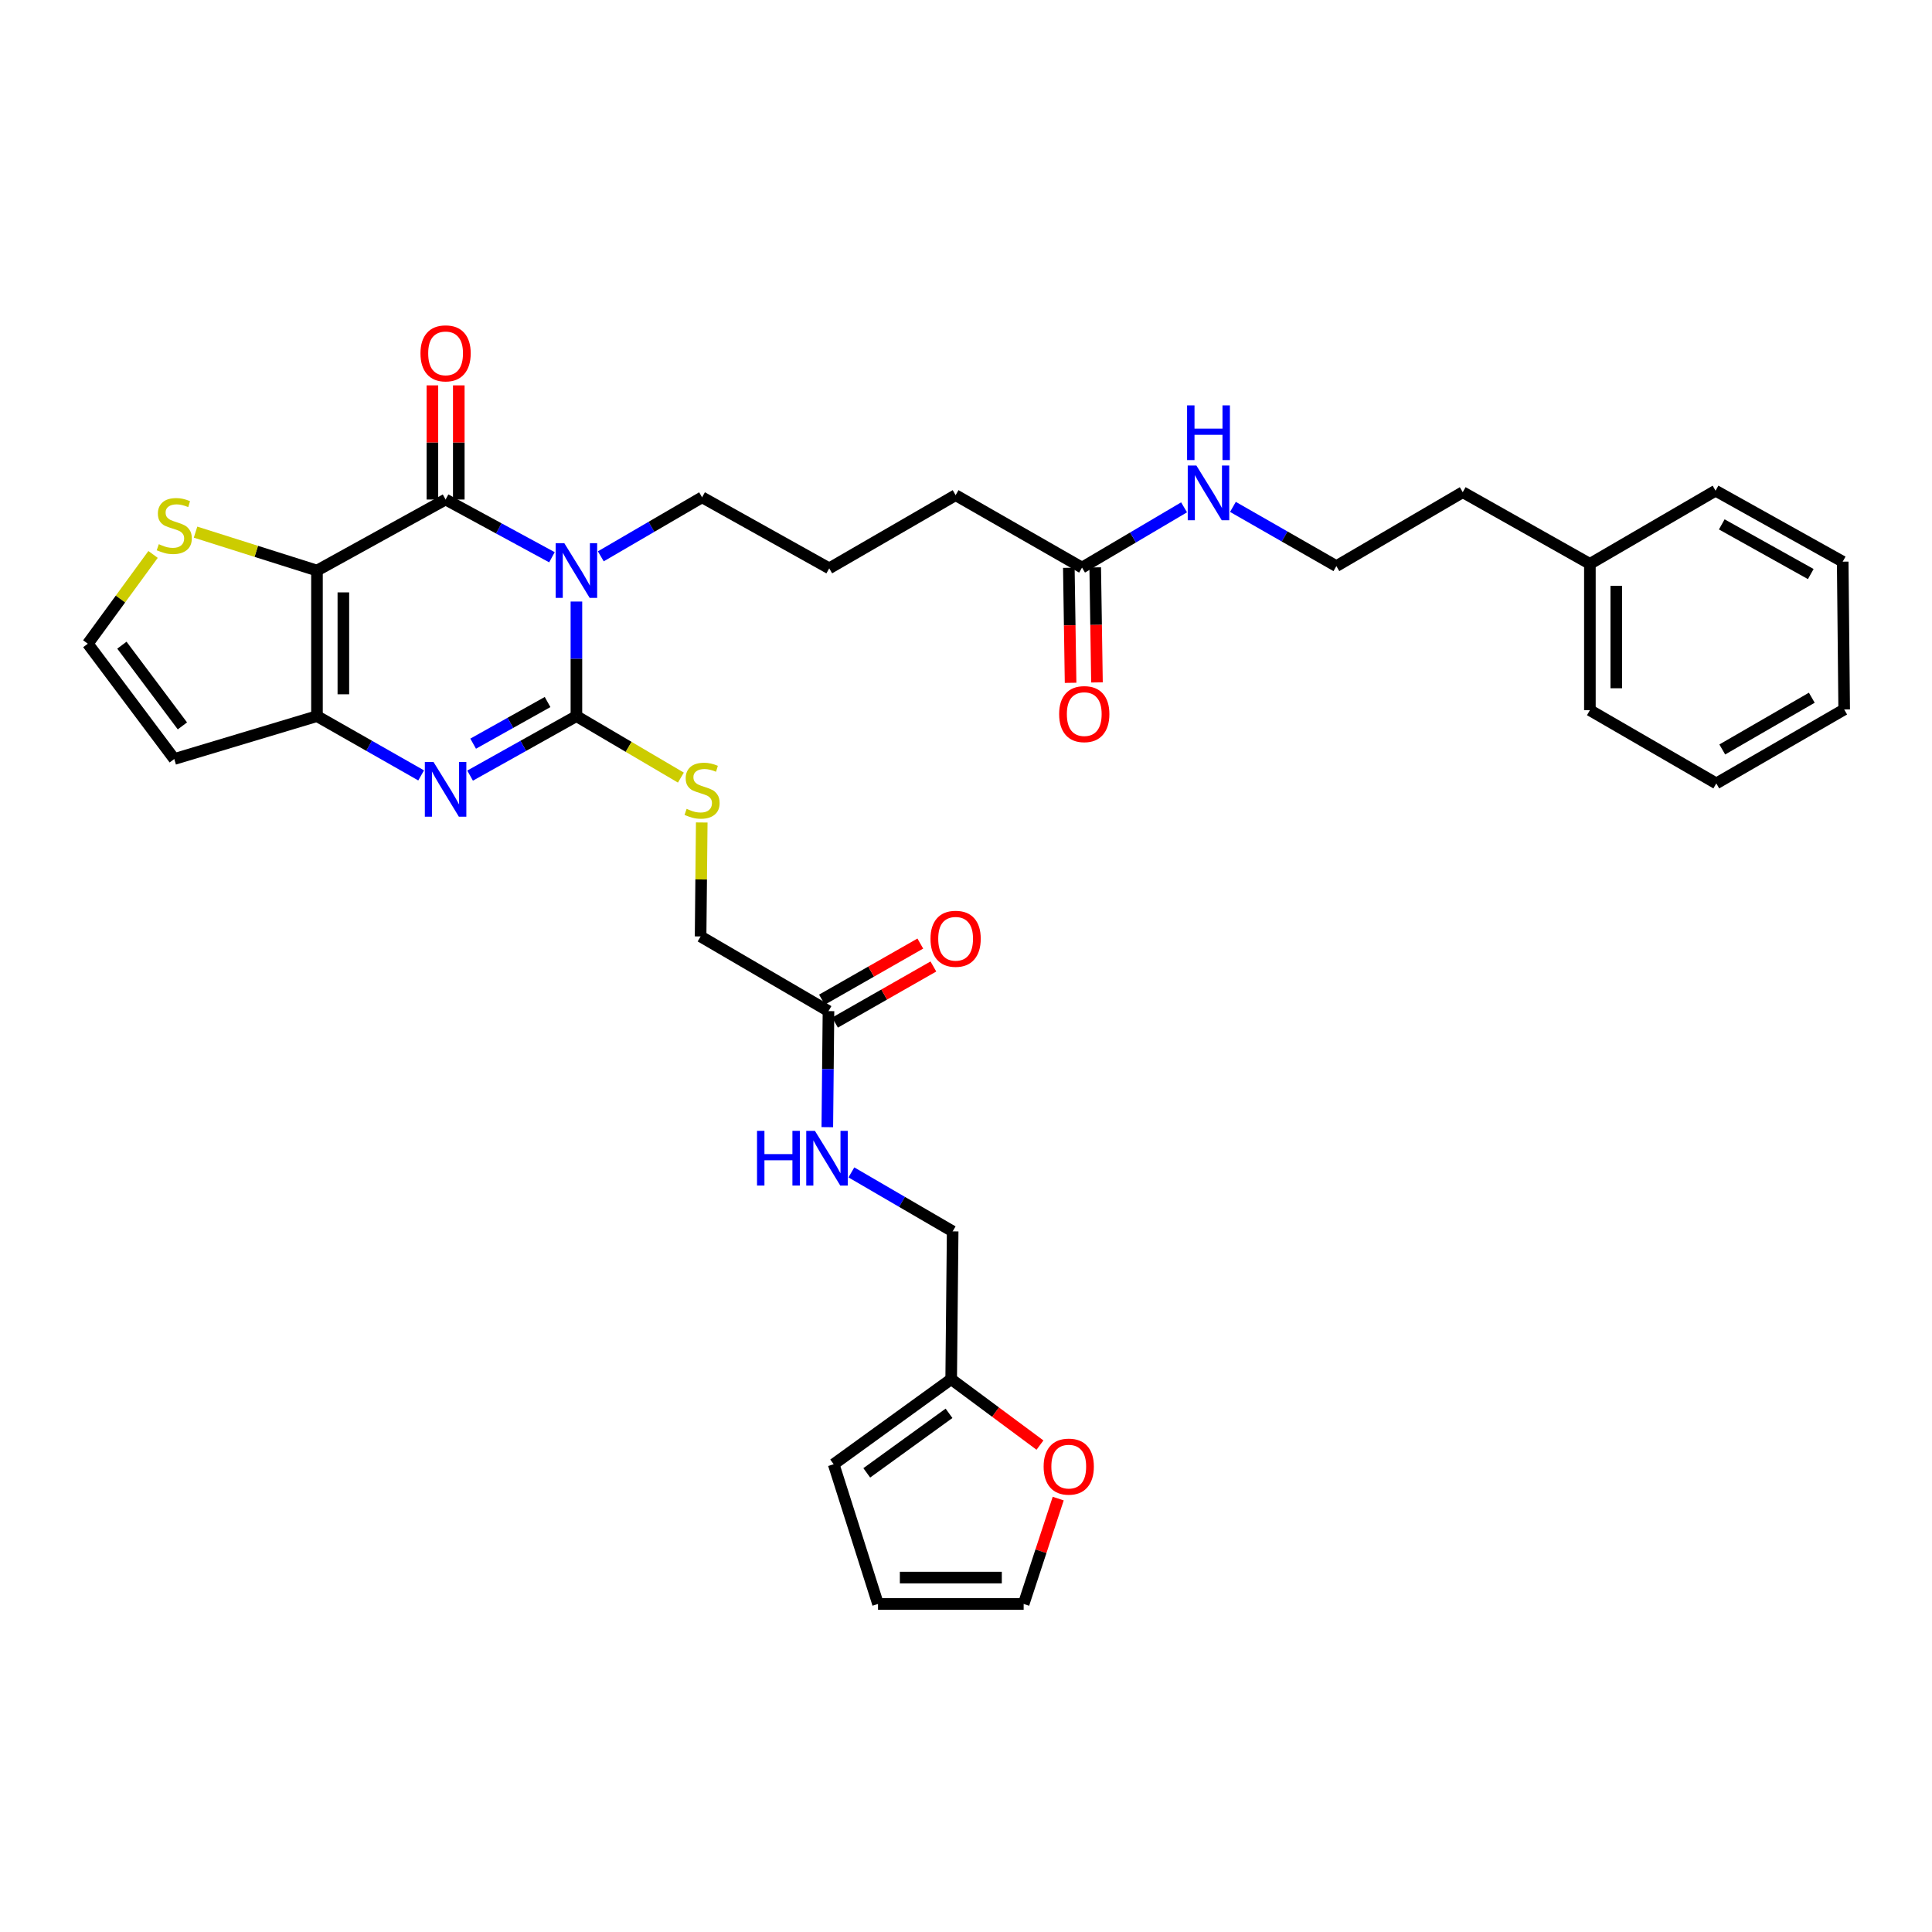 <?xml version='1.0' encoding='iso-8859-1'?>
<svg version='1.1' baseProfile='full'
              xmlns='http://www.w3.org/2000/svg'
                      xmlns:rdkit='http://www.rdkit.org/xml'
                      xmlns:xlink='http://www.w3.org/1999/xlink'
                  xml:space='preserve'
width='1000px' height='1000px' viewBox='0 0 1000 1000'>
<!-- END OF HEADER -->
<rect style='opacity:1.0;fill:#FFFFFF;stroke:none' width='1000' height='1000' x='0' y='0'> </rect>
<path class='bond-1' d='M 298.351,311.358 L 298.351,341.013' style='fill:none;fill-rule:evenodd;stroke:#0000FF;stroke-width:6px;stroke-linecap:butt;stroke-linejoin:miter;stroke-opacity:1' />
<path class='bond-1' d='M 298.351,341.013 L 298.351,370.667' style='fill:none;fill-rule:evenodd;stroke:#000000;stroke-width:6px;stroke-linecap:butt;stroke-linejoin:miter;stroke-opacity:1' />
<path class='bond-2' d='M 285.685,288.438 L 258.162,273.495' style='fill:none;fill-rule:evenodd;stroke:#0000FF;stroke-width:6px;stroke-linecap:butt;stroke-linejoin:miter;stroke-opacity:1' />
<path class='bond-2' d='M 258.162,273.495 L 230.639,258.552' style='fill:none;fill-rule:evenodd;stroke:#000000;stroke-width:6px;stroke-linecap:butt;stroke-linejoin:miter;stroke-opacity:1' />
<path class='bond-20' d='M 310.973,287.958 L 337.182,272.682' style='fill:none;fill-rule:evenodd;stroke:#0000FF;stroke-width:6px;stroke-linecap:butt;stroke-linejoin:miter;stroke-opacity:1' />
<path class='bond-20' d='M 337.182,272.682 L 363.392,257.407' style='fill:none;fill-rule:evenodd;stroke:#000000;stroke-width:6px;stroke-linecap:butt;stroke-linejoin:miter;stroke-opacity:1' />
<path class='bond-0' d='M 164.065,295.315 L 230.639,258.552' style='fill:none;fill-rule:evenodd;stroke:#000000;stroke-width:6px;stroke-linecap:butt;stroke-linejoin:miter;stroke-opacity:1' />
<path class='bond-4' d='M 164.065,295.315 L 164.065,370.667' style='fill:none;fill-rule:evenodd;stroke:#000000;stroke-width:6px;stroke-linecap:butt;stroke-linejoin:miter;stroke-opacity:1' />
<path class='bond-4' d='M 177.722,306.618 L 177.722,359.365' style='fill:none;fill-rule:evenodd;stroke:#000000;stroke-width:6px;stroke-linecap:butt;stroke-linejoin:miter;stroke-opacity:1' />
<path class='bond-5' d='M 164.065,295.315 L 132.64,285.376' style='fill:none;fill-rule:evenodd;stroke:#000000;stroke-width:6px;stroke-linecap:butt;stroke-linejoin:miter;stroke-opacity:1' />
<path class='bond-5' d='M 132.64,285.376 L 101.216,275.437' style='fill:none;fill-rule:evenodd;stroke:#CCCC00;stroke-width:6px;stroke-linecap:butt;stroke-linejoin:miter;stroke-opacity:1' />
<path class='bond-3' d='M 298.351,370.667 L 270.835,386.063' style='fill:none;fill-rule:evenodd;stroke:#000000;stroke-width:6px;stroke-linecap:butt;stroke-linejoin:miter;stroke-opacity:1' />
<path class='bond-3' d='M 270.835,386.063 L 243.318,401.458' style='fill:none;fill-rule:evenodd;stroke:#0000FF;stroke-width:6px;stroke-linecap:butt;stroke-linejoin:miter;stroke-opacity:1' />
<path class='bond-3' d='M 283.427,363.367 L 264.166,374.144' style='fill:none;fill-rule:evenodd;stroke:#000000;stroke-width:6px;stroke-linecap:butt;stroke-linejoin:miter;stroke-opacity:1' />
<path class='bond-3' d='M 264.166,374.144 L 244.905,384.921' style='fill:none;fill-rule:evenodd;stroke:#0000FF;stroke-width:6px;stroke-linecap:butt;stroke-linejoin:miter;stroke-opacity:1' />
<path class='bond-6' d='M 298.351,370.667 L 325.388,386.577' style='fill:none;fill-rule:evenodd;stroke:#000000;stroke-width:6px;stroke-linecap:butt;stroke-linejoin:miter;stroke-opacity:1' />
<path class='bond-6' d='M 325.388,386.577 L 352.425,402.486' style='fill:none;fill-rule:evenodd;stroke:#CCCC00;stroke-width:6px;stroke-linecap:butt;stroke-linejoin:miter;stroke-opacity:1' />
<path class='bond-10' d='M 237.467,258.552 L 237.467,229.009' style='fill:none;fill-rule:evenodd;stroke:#000000;stroke-width:6px;stroke-linecap:butt;stroke-linejoin:miter;stroke-opacity:1' />
<path class='bond-10' d='M 237.467,229.009 L 237.467,199.466' style='fill:none;fill-rule:evenodd;stroke:#FF0000;stroke-width:6px;stroke-linecap:butt;stroke-linejoin:miter;stroke-opacity:1' />
<path class='bond-10' d='M 223.81,258.552 L 223.81,229.009' style='fill:none;fill-rule:evenodd;stroke:#000000;stroke-width:6px;stroke-linecap:butt;stroke-linejoin:miter;stroke-opacity:1' />
<path class='bond-10' d='M 223.81,229.009 L 223.81,199.466' style='fill:none;fill-rule:evenodd;stroke:#FF0000;stroke-width:6px;stroke-linecap:butt;stroke-linejoin:miter;stroke-opacity:1' />
<path class='bond-34' d='M 217.984,401.351 L 191.024,386.009' style='fill:none;fill-rule:evenodd;stroke:#0000FF;stroke-width:6px;stroke-linecap:butt;stroke-linejoin:miter;stroke-opacity:1' />
<path class='bond-34' d='M 191.024,386.009 L 164.065,370.667' style='fill:none;fill-rule:evenodd;stroke:#000000;stroke-width:6px;stroke-linecap:butt;stroke-linejoin:miter;stroke-opacity:1' />
<path class='bond-7' d='M 164.065,370.667 L 90.199,392.861' style='fill:none;fill-rule:evenodd;stroke:#000000;stroke-width:6px;stroke-linecap:butt;stroke-linejoin:miter;stroke-opacity:1' />
<path class='bond-8' d='M 79.223,286.973 L 62.339,310.079' style='fill:none;fill-rule:evenodd;stroke:#CCCC00;stroke-width:6px;stroke-linecap:butt;stroke-linejoin:miter;stroke-opacity:1' />
<path class='bond-8' d='M 62.339,310.079 L 45.455,333.185' style='fill:none;fill-rule:evenodd;stroke:#000000;stroke-width:6px;stroke-linecap:butt;stroke-linejoin:miter;stroke-opacity:1' />
<path class='bond-21' d='M 363.222,425.714 L 362.924,455.208' style='fill:none;fill-rule:evenodd;stroke:#CCCC00;stroke-width:6px;stroke-linecap:butt;stroke-linejoin:miter;stroke-opacity:1' />
<path class='bond-21' d='M 362.924,455.208 L 362.626,484.702' style='fill:none;fill-rule:evenodd;stroke:#000000;stroke-width:6px;stroke-linecap:butt;stroke-linejoin:miter;stroke-opacity:1' />
<path class='bond-35' d='M 90.199,392.861 L 45.455,333.185' style='fill:none;fill-rule:evenodd;stroke:#000000;stroke-width:6px;stroke-linecap:butt;stroke-linejoin:miter;stroke-opacity:1' />
<path class='bond-35' d='M 94.415,375.717 L 63.094,333.943' style='fill:none;fill-rule:evenodd;stroke:#000000;stroke-width:6px;stroke-linecap:butt;stroke-linejoin:miter;stroke-opacity:1' />
<path class='bond-9' d='M 428.82,523.354 L 362.626,484.702' style='fill:none;fill-rule:evenodd;stroke:#000000;stroke-width:6px;stroke-linecap:butt;stroke-linejoin:miter;stroke-opacity:1' />
<path class='bond-14' d='M 428.82,523.354 L 428.518,553.385' style='fill:none;fill-rule:evenodd;stroke:#000000;stroke-width:6px;stroke-linecap:butt;stroke-linejoin:miter;stroke-opacity:1' />
<path class='bond-14' d='M 428.518,553.385 L 428.216,583.417' style='fill:none;fill-rule:evenodd;stroke:#0000FF;stroke-width:6px;stroke-linecap:butt;stroke-linejoin:miter;stroke-opacity:1' />
<path class='bond-18' d='M 432.203,529.286 L 457.66,514.768' style='fill:none;fill-rule:evenodd;stroke:#000000;stroke-width:6px;stroke-linecap:butt;stroke-linejoin:miter;stroke-opacity:1' />
<path class='bond-18' d='M 457.66,514.768 L 483.117,500.251' style='fill:none;fill-rule:evenodd;stroke:#FF0000;stroke-width:6px;stroke-linecap:butt;stroke-linejoin:miter;stroke-opacity:1' />
<path class='bond-18' d='M 425.437,517.422 L 450.894,502.904' style='fill:none;fill-rule:evenodd;stroke:#000000;stroke-width:6px;stroke-linecap:butt;stroke-linejoin:miter;stroke-opacity:1' />
<path class='bond-18' d='M 450.894,502.904 L 476.351,488.387' style='fill:none;fill-rule:evenodd;stroke:#FF0000;stroke-width:6px;stroke-linecap:butt;stroke-linejoin:miter;stroke-opacity:1' />
<path class='bond-11' d='M 492.329,713.864 L 493.095,637.358' style='fill:none;fill-rule:evenodd;stroke:#000000;stroke-width:6px;stroke-linecap:butt;stroke-linejoin:miter;stroke-opacity:1' />
<path class='bond-12' d='M 492.329,713.864 L 515.308,730.921' style='fill:none;fill-rule:evenodd;stroke:#000000;stroke-width:6px;stroke-linecap:butt;stroke-linejoin:miter;stroke-opacity:1' />
<path class='bond-12' d='M 515.308,730.921 L 538.287,747.978' style='fill:none;fill-rule:evenodd;stroke:#FF0000;stroke-width:6px;stroke-linecap:butt;stroke-linejoin:miter;stroke-opacity:1' />
<path class='bond-15' d='M 492.329,713.864 L 431.506,757.888' style='fill:none;fill-rule:evenodd;stroke:#000000;stroke-width:6px;stroke-linecap:butt;stroke-linejoin:miter;stroke-opacity:1' />
<path class='bond-15' d='M 491.213,731.532 L 448.638,762.348' style='fill:none;fill-rule:evenodd;stroke:#000000;stroke-width:6px;stroke-linecap:butt;stroke-linejoin:miter;stroke-opacity:1' />
<path class='bond-16' d='M 547.727,775.666 L 538.785,802.936' style='fill:none;fill-rule:evenodd;stroke:#FF0000;stroke-width:6px;stroke-linecap:butt;stroke-linejoin:miter;stroke-opacity:1' />
<path class='bond-16' d='M 538.785,802.936 L 529.842,830.206' style='fill:none;fill-rule:evenodd;stroke:#000000;stroke-width:6px;stroke-linecap:butt;stroke-linejoin:miter;stroke-opacity:1' />
<path class='bond-13' d='M 560.056,293.782 L 494.628,256.299' style='fill:none;fill-rule:evenodd;stroke:#000000;stroke-width:6px;stroke-linecap:butt;stroke-linejoin:miter;stroke-opacity:1' />
<path class='bond-19' d='M 553.228,293.886 L 553.681,323.656' style='fill:none;fill-rule:evenodd;stroke:#000000;stroke-width:6px;stroke-linecap:butt;stroke-linejoin:miter;stroke-opacity:1' />
<path class='bond-19' d='M 553.681,323.656 L 554.135,353.427' style='fill:none;fill-rule:evenodd;stroke:#FF0000;stroke-width:6px;stroke-linecap:butt;stroke-linejoin:miter;stroke-opacity:1' />
<path class='bond-19' d='M 566.884,293.678 L 567.338,323.448' style='fill:none;fill-rule:evenodd;stroke:#000000;stroke-width:6px;stroke-linecap:butt;stroke-linejoin:miter;stroke-opacity:1' />
<path class='bond-19' d='M 567.338,323.448 L 567.791,353.219' style='fill:none;fill-rule:evenodd;stroke:#FF0000;stroke-width:6px;stroke-linecap:butt;stroke-linejoin:miter;stroke-opacity:1' />
<path class='bond-22' d='M 560.056,293.782 L 586.465,278.188' style='fill:none;fill-rule:evenodd;stroke:#000000;stroke-width:6px;stroke-linecap:butt;stroke-linejoin:miter;stroke-opacity:1' />
<path class='bond-22' d='M 586.465,278.188 L 612.874,262.594' style='fill:none;fill-rule:evenodd;stroke:#0000FF;stroke-width:6px;stroke-linecap:butt;stroke-linejoin:miter;stroke-opacity:1' />
<path class='bond-23' d='M 440.676,606.831 L 466.885,622.094' style='fill:none;fill-rule:evenodd;stroke:#0000FF;stroke-width:6px;stroke-linecap:butt;stroke-linejoin:miter;stroke-opacity:1' />
<path class='bond-23' d='M 466.885,622.094 L 493.095,637.358' style='fill:none;fill-rule:evenodd;stroke:#000000;stroke-width:6px;stroke-linecap:butt;stroke-linejoin:miter;stroke-opacity:1' />
<path class='bond-17' d='M 431.506,757.888 L 454.459,830.206' style='fill:none;fill-rule:evenodd;stroke:#000000;stroke-width:6px;stroke-linecap:butt;stroke-linejoin:miter;stroke-opacity:1' />
<path class='bond-36' d='M 529.842,830.206 L 454.459,830.206' style='fill:none;fill-rule:evenodd;stroke:#000000;stroke-width:6px;stroke-linecap:butt;stroke-linejoin:miter;stroke-opacity:1' />
<path class='bond-36' d='M 518.535,816.548 L 465.766,816.548' style='fill:none;fill-rule:evenodd;stroke:#000000;stroke-width:6px;stroke-linecap:butt;stroke-linejoin:miter;stroke-opacity:1' />
<path class='bond-25' d='M 363.392,257.407 L 429.207,294.169' style='fill:none;fill-rule:evenodd;stroke:#000000;stroke-width:6px;stroke-linecap:butt;stroke-linejoin:miter;stroke-opacity:1' />
<path class='bond-24' d='M 638.161,262.369 L 664.932,277.692' style='fill:none;fill-rule:evenodd;stroke:#0000FF;stroke-width:6px;stroke-linecap:butt;stroke-linejoin:miter;stroke-opacity:1' />
<path class='bond-24' d='M 664.932,277.692 L 691.702,293.016' style='fill:none;fill-rule:evenodd;stroke:#000000;stroke-width:6px;stroke-linecap:butt;stroke-linejoin:miter;stroke-opacity:1' />
<path class='bond-28' d='M 691.702,293.016 L 757.115,254.759' style='fill:none;fill-rule:evenodd;stroke:#000000;stroke-width:6px;stroke-linecap:butt;stroke-linejoin:miter;stroke-opacity:1' />
<path class='bond-27' d='M 429.207,294.169 L 494.628,256.299' style='fill:none;fill-rule:evenodd;stroke:#000000;stroke-width:6px;stroke-linecap:butt;stroke-linejoin:miter;stroke-opacity:1' />
<path class='bond-26' d='M 822.923,291.862 L 757.115,254.759' style='fill:none;fill-rule:evenodd;stroke:#000000;stroke-width:6px;stroke-linecap:butt;stroke-linejoin:miter;stroke-opacity:1' />
<path class='bond-29' d='M 822.923,291.862 L 822.923,367.602' style='fill:none;fill-rule:evenodd;stroke:#000000;stroke-width:6px;stroke-linecap:butt;stroke-linejoin:miter;stroke-opacity:1' />
<path class='bond-29' d='M 836.58,303.223 L 836.58,356.241' style='fill:none;fill-rule:evenodd;stroke:#000000;stroke-width:6px;stroke-linecap:butt;stroke-linejoin:miter;stroke-opacity:1' />
<path class='bond-30' d='M 822.923,291.862 L 887.971,253.985' style='fill:none;fill-rule:evenodd;stroke:#000000;stroke-width:6px;stroke-linecap:butt;stroke-linejoin:miter;stroke-opacity:1' />
<path class='bond-32' d='M 822.923,367.602 L 888.351,405.487' style='fill:none;fill-rule:evenodd;stroke:#000000;stroke-width:6px;stroke-linecap:butt;stroke-linejoin:miter;stroke-opacity:1' />
<path class='bond-31' d='M 887.971,253.985 L 953.779,290.716' style='fill:none;fill-rule:evenodd;stroke:#000000;stroke-width:6px;stroke-linecap:butt;stroke-linejoin:miter;stroke-opacity:1' />
<path class='bond-31' d='M 891.186,271.42 L 937.251,297.132' style='fill:none;fill-rule:evenodd;stroke:#000000;stroke-width:6px;stroke-linecap:butt;stroke-linejoin:miter;stroke-opacity:1' />
<path class='bond-33' d='M 953.779,290.716 L 954.545,367.223' style='fill:none;fill-rule:evenodd;stroke:#000000;stroke-width:6px;stroke-linecap:butt;stroke-linejoin:miter;stroke-opacity:1' />
<path class='bond-37' d='M 888.351,405.487 L 954.545,367.223' style='fill:none;fill-rule:evenodd;stroke:#000000;stroke-width:6px;stroke-linecap:butt;stroke-linejoin:miter;stroke-opacity:1' />
<path class='bond-37' d='M 891.445,387.923 L 937.781,361.138' style='fill:none;fill-rule:evenodd;stroke:#000000;stroke-width:6px;stroke-linecap:butt;stroke-linejoin:miter;stroke-opacity:1' />
<path  class='atom-0' d='M 292.091 281.155
L 301.371 296.155
Q 302.291 297.635, 303.771 300.315
Q 305.251 302.995, 305.331 303.155
L 305.331 281.155
L 309.091 281.155
L 309.091 309.475
L 305.211 309.475
L 295.251 293.075
Q 294.091 291.155, 292.851 288.955
Q 291.651 286.755, 291.291 286.075
L 291.291 309.475
L 287.611 309.475
L 287.611 281.155
L 292.091 281.155
' fill='#0000FF'/>
<path  class='atom-4' d='M 224.379 394.393
L 233.659 409.393
Q 234.579 410.873, 236.059 413.553
Q 237.539 416.233, 237.619 416.393
L 237.619 394.393
L 241.379 394.393
L 241.379 422.713
L 237.499 422.713
L 227.539 406.313
Q 226.379 404.393, 225.139 402.193
Q 223.939 399.993, 223.579 399.313
L 223.579 422.713
L 219.899 422.713
L 219.899 394.393
L 224.379 394.393
' fill='#0000FF'/>
<path  class='atom-6' d='M 82.199 281.672
Q 82.519 281.792, 83.839 282.352
Q 85.159 282.912, 86.599 283.272
Q 88.079 283.592, 89.519 283.592
Q 92.199 283.592, 93.759 282.312
Q 95.319 280.992, 95.319 278.712
Q 95.319 277.152, 94.519 276.192
Q 93.759 275.232, 92.559 274.712
Q 91.359 274.192, 89.359 273.592
Q 86.839 272.832, 85.319 272.112
Q 83.839 271.392, 82.759 269.872
Q 81.719 268.352, 81.719 265.792
Q 81.719 262.232, 84.119 260.032
Q 86.559 257.832, 91.359 257.832
Q 94.639 257.832, 98.359 259.392
L 97.439 262.472
Q 94.039 261.072, 91.479 261.072
Q 88.719 261.072, 87.199 262.232
Q 85.679 263.352, 85.719 265.312
Q 85.719 266.832, 86.479 267.752
Q 87.279 268.672, 88.399 269.192
Q 89.559 269.712, 91.479 270.312
Q 94.039 271.112, 95.559 271.912
Q 97.079 272.712, 98.159 274.352
Q 99.279 275.952, 99.279 278.712
Q 99.279 282.632, 96.639 284.752
Q 94.039 286.832, 89.679 286.832
Q 87.159 286.832, 85.239 286.272
Q 83.359 285.752, 81.119 284.832
L 82.199 281.672
' fill='#CCCC00'/>
<path  class='atom-7' d='M 355.392 418.66
Q 355.712 418.78, 357.032 419.34
Q 358.352 419.9, 359.792 420.26
Q 361.272 420.58, 362.712 420.58
Q 365.392 420.58, 366.952 419.3
Q 368.512 417.98, 368.512 415.7
Q 368.512 414.14, 367.712 413.18
Q 366.952 412.22, 365.752 411.7
Q 364.552 411.18, 362.552 410.58
Q 360.032 409.82, 358.512 409.1
Q 357.032 408.38, 355.952 406.86
Q 354.912 405.34, 354.912 402.78
Q 354.912 399.22, 357.312 397.02
Q 359.752 394.82, 364.552 394.82
Q 367.832 394.82, 371.552 396.38
L 370.632 399.46
Q 367.232 398.06, 364.672 398.06
Q 361.912 398.06, 360.392 399.22
Q 358.872 400.34, 358.912 402.3
Q 358.912 403.82, 359.672 404.74
Q 360.472 405.66, 361.592 406.18
Q 362.752 406.7, 364.672 407.3
Q 367.232 408.1, 368.752 408.9
Q 370.272 409.7, 371.352 411.34
Q 372.472 412.94, 372.472 415.7
Q 372.472 419.62, 369.832 421.74
Q 367.232 423.82, 362.872 423.82
Q 360.352 423.82, 358.432 423.26
Q 356.552 422.74, 354.312 421.82
L 355.392 418.66
' fill='#CCCC00'/>
<path  class='atom-11' d='M 217.639 182.893
Q 217.639 176.093, 220.999 172.293
Q 224.359 168.493, 230.639 168.493
Q 236.919 168.493, 240.279 172.293
Q 243.639 176.093, 243.639 182.893
Q 243.639 189.773, 240.239 193.693
Q 236.839 197.573, 230.639 197.573
Q 224.399 197.573, 220.999 193.693
Q 217.639 189.813, 217.639 182.893
M 230.639 194.373
Q 234.959 194.373, 237.279 191.493
Q 239.639 188.573, 239.639 182.893
Q 239.639 177.333, 237.279 174.533
Q 234.959 171.693, 230.639 171.693
Q 226.319 171.693, 223.959 174.493
Q 221.639 177.293, 221.639 182.893
Q 221.639 188.613, 223.959 191.493
Q 226.319 194.373, 230.639 194.373
' fill='#FF0000'/>
<path  class='atom-13' d='M 540.182 759.114
Q 540.182 752.314, 543.542 748.514
Q 546.902 744.714, 553.182 744.714
Q 559.462 744.714, 562.822 748.514
Q 566.182 752.314, 566.182 759.114
Q 566.182 765.994, 562.782 769.914
Q 559.382 773.794, 553.182 773.794
Q 546.942 773.794, 543.542 769.914
Q 540.182 766.034, 540.182 759.114
M 553.182 770.594
Q 557.502 770.594, 559.822 767.714
Q 562.182 764.794, 562.182 759.114
Q 562.182 753.554, 559.822 750.754
Q 557.502 747.914, 553.182 747.914
Q 548.862 747.914, 546.502 750.714
Q 544.182 753.514, 544.182 759.114
Q 544.182 764.834, 546.502 767.714
Q 548.862 770.594, 553.182 770.594
' fill='#FF0000'/>
<path  class='atom-15' d='M 391.834 585.321
L 395.674 585.321
L 395.674 597.361
L 410.154 597.361
L 410.154 585.321
L 413.994 585.321
L 413.994 613.641
L 410.154 613.641
L 410.154 600.561
L 395.674 600.561
L 395.674 613.641
L 391.834 613.641
L 391.834 585.321
' fill='#0000FF'/>
<path  class='atom-15' d='M 421.794 585.321
L 431.074 600.321
Q 431.994 601.801, 433.474 604.481
Q 434.954 607.161, 435.034 607.321
L 435.034 585.321
L 438.794 585.321
L 438.794 613.641
L 434.914 613.641
L 424.954 597.241
Q 423.794 595.321, 422.554 593.121
Q 421.354 590.921, 420.994 590.241
L 420.994 613.641
L 417.314 613.641
L 417.314 585.321
L 421.794 585.321
' fill='#0000FF'/>
<path  class='atom-19' d='M 481.628 485.905
Q 481.628 479.105, 484.988 475.305
Q 488.348 471.505, 494.628 471.505
Q 500.908 471.505, 504.268 475.305
Q 507.628 479.105, 507.628 485.905
Q 507.628 492.785, 504.228 496.705
Q 500.828 500.585, 494.628 500.585
Q 488.388 500.585, 484.988 496.705
Q 481.628 492.825, 481.628 485.905
M 494.628 497.385
Q 498.948 497.385, 501.268 494.505
Q 503.628 491.585, 503.628 485.905
Q 503.628 480.345, 501.268 477.545
Q 498.948 474.705, 494.628 474.705
Q 490.308 474.705, 487.948 477.505
Q 485.628 480.305, 485.628 485.905
Q 485.628 491.625, 487.948 494.505
Q 490.308 497.385, 494.628 497.385
' fill='#FF0000'/>
<path  class='atom-20' d='M 548.21 369.617
Q 548.21 362.817, 551.57 359.017
Q 554.93 355.217, 561.21 355.217
Q 567.49 355.217, 570.85 359.017
Q 574.21 362.817, 574.21 369.617
Q 574.21 376.497, 570.81 380.417
Q 567.41 384.297, 561.21 384.297
Q 554.97 384.297, 551.57 380.417
Q 548.21 376.537, 548.21 369.617
M 561.21 381.097
Q 565.53 381.097, 567.85 378.217
Q 570.21 375.297, 570.21 369.617
Q 570.21 364.057, 567.85 361.257
Q 565.53 358.417, 561.21 358.417
Q 556.89 358.417, 554.53 361.217
Q 552.21 364.017, 552.21 369.617
Q 552.21 375.337, 554.53 378.217
Q 556.89 381.097, 561.21 381.097
' fill='#FF0000'/>
<path  class='atom-23' d='M 619.255 240.97
L 628.535 255.97
Q 629.455 257.45, 630.935 260.13
Q 632.415 262.81, 632.495 262.97
L 632.495 240.97
L 636.255 240.97
L 636.255 269.29
L 632.375 269.29
L 622.415 252.89
Q 621.255 250.97, 620.015 248.77
Q 618.815 246.57, 618.455 245.89
L 618.455 269.29
L 614.775 269.29
L 614.775 240.97
L 619.255 240.97
' fill='#0000FF'/>
<path  class='atom-23' d='M 614.435 209.818
L 618.275 209.818
L 618.275 221.858
L 632.755 221.858
L 632.755 209.818
L 636.595 209.818
L 636.595 238.138
L 632.755 238.138
L 632.755 225.058
L 618.275 225.058
L 618.275 238.138
L 614.435 238.138
L 614.435 209.818
' fill='#0000FF'/>
</svg>
